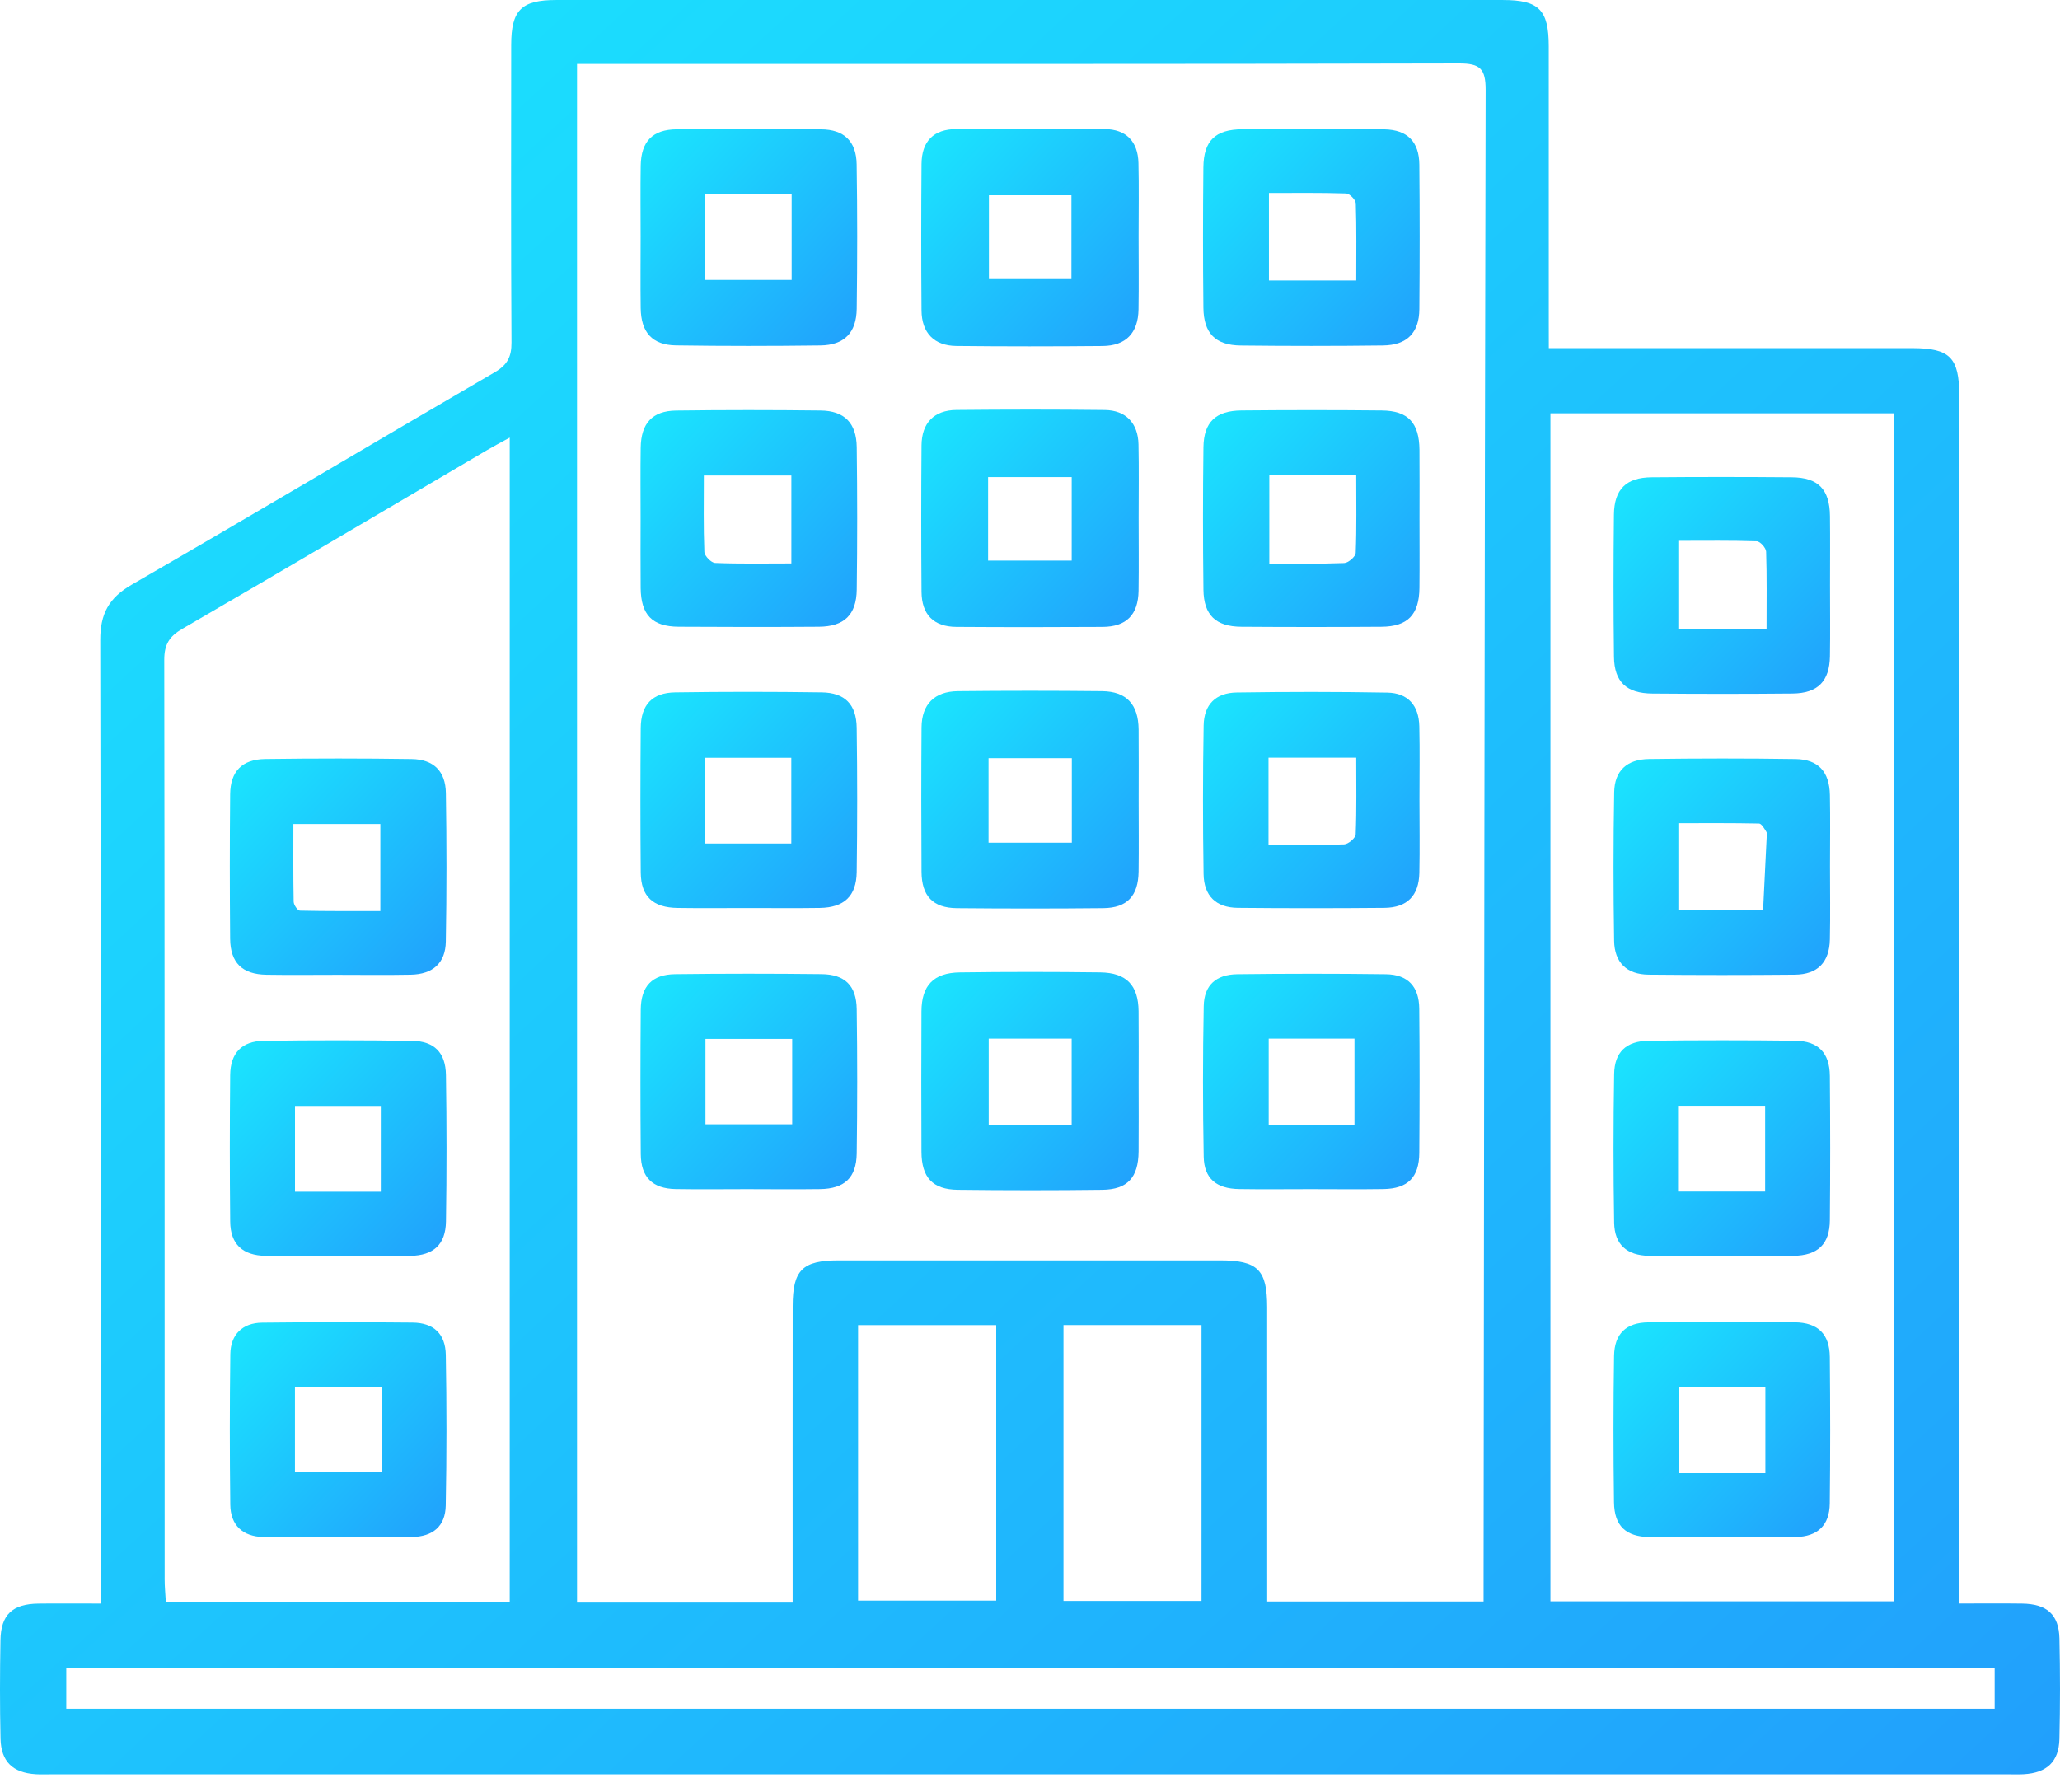 <svg width="100" height="87" viewBox="0 0 100 87" fill="none" xmlns="http://www.w3.org/2000/svg">
<path d="M75.184 16.9C78.362 16.9 81.376 16.9 84.39 16.9C87.203 16.9 90.017 16.897 92.83 16.901C94.654 16.903 95.108 17.36 95.108 19.194C95.109 38.28 95.109 57.366 95.109 76.452C95.109 76.883 95.109 77.314 95.109 77.851C96.206 77.851 97.18 77.841 98.154 77.854C99.363 77.87 99.945 78.381 99.972 79.548C100.009 81.175 100.009 82.802 99.971 84.429C99.944 85.535 99.356 86.073 98.237 86.137C98 86.151 97.763 86.142 97.525 86.142C65.834 86.142 34.141 86.142 2.45 86.142C2.212 86.142 1.975 86.152 1.738 86.137C0.621 86.067 0.051 85.528 0.026 84.409C-0.01 82.816 -0.006 81.222 0.023 79.629C0.044 78.389 0.605 77.871 1.865 77.855C2.811 77.843 3.757 77.853 4.889 77.853C4.889 77.376 4.889 76.956 4.889 76.535C4.889 61.381 4.901 46.228 4.867 31.075C4.865 29.804 5.28 29.029 6.395 28.385C12.289 24.982 18.136 21.497 24.018 18.072C24.628 17.717 24.834 17.323 24.83 16.631C24.8 11.817 24.812 7.003 24.816 2.189C24.817 0.495 25.305 0.002 26.994 0.001C42.315 -0 57.635 -0 72.955 0.001C74.706 0.001 75.18 0.483 75.181 2.245C75.184 6.72 75.182 11.194 75.182 15.669C75.184 16.032 75.184 16.398 75.184 16.9ZM38.478 77.766C38.478 77.24 38.478 76.836 38.478 76.434C38.478 72.095 38.475 67.756 38.48 63.416C38.482 61.654 38.95 61.192 40.718 61.191C46.888 61.189 53.057 61.189 59.226 61.191C61.056 61.191 61.511 61.643 61.513 63.469C61.517 67.808 61.514 72.147 61.514 76.487C61.514 76.887 61.514 77.286 61.514 77.752C65.06 77.752 68.493 77.752 72.018 77.752C72.018 77.346 72.018 77.013 72.018 76.679C72.044 52.576 72.063 28.473 72.118 4.37C72.12 3.337 71.853 3.077 70.823 3.08C56.926 3.115 43.029 3.103 29.132 3.103C28.766 3.103 28.401 3.103 28.011 3.103C28.011 28.051 28.011 52.879 28.011 77.766C31.519 77.766 34.924 77.766 38.478 77.766ZM24.744 21.246C24.302 21.489 23.977 21.657 23.663 21.842C18.729 24.741 13.803 27.654 8.854 30.526C8.216 30.896 7.973 31.291 7.974 32.035C7.996 46.916 7.99 61.796 7.993 76.677C7.993 77.037 8.029 77.396 8.049 77.761C13.672 77.761 19.183 77.761 24.744 77.761C24.744 58.93 24.744 40.163 24.744 21.246ZM75.263 20.066C75.263 39.318 75.263 58.513 75.263 77.743C80.852 77.743 86.381 77.743 91.922 77.743C91.922 58.47 91.922 39.281 91.922 20.066C86.326 20.066 80.82 20.066 75.263 20.066ZM96.828 80.964C65.572 80.964 34.413 80.964 3.217 80.964C3.217 81.668 3.217 82.314 3.217 82.957C34.466 82.957 65.623 82.957 96.828 82.957C96.828 82.278 96.828 81.678 96.828 80.964ZM41.654 64.334C41.654 68.82 41.654 73.242 41.654 77.709C43.926 77.709 46.139 77.709 48.36 77.709C48.36 73.207 48.36 68.788 48.36 64.334C46.09 64.334 43.903 64.334 41.654 64.334ZM58.326 77.724C58.326 73.217 58.326 68.797 58.326 64.331C56.064 64.331 53.878 64.331 51.625 64.331C51.625 68.813 51.625 73.235 51.625 77.724C53.853 77.724 56.041 77.724 58.326 77.724Z" fill="url(#paint0_linear_333_541)"/>
<path d="M55.271 11.468C55.271 12.652 55.286 13.836 55.267 15.02C55.249 16.165 54.656 16.787 53.523 16.798C51.156 16.82 48.788 16.822 46.421 16.796C45.345 16.784 44.743 16.158 44.734 15.07C44.715 12.703 44.715 10.334 44.734 7.966C44.743 6.853 45.324 6.273 46.423 6.266C48.824 6.251 51.226 6.249 53.627 6.267C54.661 6.275 55.24 6.865 55.264 7.916C55.292 9.1 55.271 10.284 55.271 11.468ZM48.006 9.479C48.006 10.836 48.006 12.185 48.006 13.55C49.372 13.55 50.675 13.55 52.011 13.55C52.011 12.166 52.011 10.841 52.011 9.479C50.654 9.479 49.376 9.479 48.006 9.479Z" fill="url(#paint1_linear_333_541)"/>
<path d="M55.273 25.128C55.273 26.312 55.286 27.496 55.269 28.68C55.252 29.846 54.679 30.428 53.525 30.435C51.156 30.449 48.788 30.451 46.421 30.434C45.325 30.426 44.743 29.841 44.734 28.729C44.715 26.361 44.715 23.992 44.734 21.623C44.743 20.534 45.344 19.915 46.425 19.904C48.826 19.88 51.228 19.878 53.63 19.906C54.651 19.918 55.245 20.546 55.266 21.574C55.291 22.759 55.273 23.943 55.273 25.128ZM47.966 27.215C49.386 27.215 50.686 27.215 52.024 27.215C52.024 25.824 52.024 24.5 52.024 23.163C50.629 23.163 49.305 23.163 47.966 23.163C47.966 24.544 47.966 25.845 47.966 27.215Z" fill="url(#paint2_linear_333_541)"/>
<path d="M55.274 38.862C55.274 40.011 55.286 41.162 55.271 42.312C55.256 43.497 54.717 44.078 53.555 44.09C51.189 44.114 48.822 44.113 46.455 44.091C45.288 44.08 44.741 43.505 44.734 42.32C44.719 39.987 44.718 37.653 44.735 35.32C44.743 34.196 45.358 33.568 46.5 33.555C48.833 33.53 51.166 33.53 53.499 33.555C54.684 33.568 55.26 34.2 55.272 35.413C55.283 36.562 55.274 37.711 55.274 38.862ZM52.03 36.808C50.648 36.808 49.319 36.808 47.987 36.808C47.987 38.21 47.987 39.542 47.987 40.913C49.367 40.913 50.669 40.913 52.03 40.913C52.03 39.516 52.03 38.183 52.03 36.808Z" fill="url(#paint3_linear_333_541)"/>
<path d="M55.273 52.553C55.273 53.671 55.282 54.79 55.271 55.908C55.259 57.163 54.735 57.748 53.511 57.763C51.173 57.792 48.835 57.791 46.496 57.763C45.27 57.748 44.737 57.166 44.731 55.916C44.72 53.645 44.72 51.373 44.731 49.103C44.737 47.844 45.318 47.227 46.593 47.209C48.862 47.178 51.134 47.179 53.404 47.208C54.685 47.224 55.258 47.835 55.27 49.094C55.282 50.247 55.273 51.4 55.273 52.553ZM47.995 50.423C47.995 51.881 47.995 53.241 47.995 54.606C49.382 54.606 50.681 54.606 52.022 54.606C52.022 53.185 52.022 51.827 52.022 50.423C50.657 50.423 49.356 50.423 47.995 50.423Z" fill="url(#paint4_linear_333_541)"/>
<path d="M31.099 11.498C31.099 10.347 31.084 9.194 31.103 8.042C31.122 6.866 31.681 6.287 32.851 6.278C35.188 6.257 37.525 6.257 39.862 6.279C40.97 6.288 41.568 6.856 41.585 7.976C41.621 10.313 41.619 12.652 41.588 14.989C41.574 16.158 40.98 16.756 39.824 16.771C37.488 16.801 35.15 16.803 32.813 16.768C31.663 16.751 31.117 16.135 31.102 14.953C31.086 13.801 31.099 12.65 31.099 11.498ZM34.226 13.589C35.653 13.589 37.017 13.589 38.43 13.589C38.43 12.176 38.43 10.835 38.43 9.436C37.007 9.436 35.639 9.436 34.226 9.436C34.226 10.851 34.226 12.189 34.226 13.589Z" fill="url(#paint5_linear_333_541)"/>
<path d="M63.65 6.272C64.835 6.272 66.021 6.251 67.206 6.279C68.317 6.304 68.889 6.875 68.899 7.993C68.921 10.33 68.92 12.668 68.9 15.005C68.89 16.158 68.303 16.757 67.134 16.772C64.831 16.801 62.528 16.8 60.226 16.774C59 16.76 58.431 16.181 58.417 14.938C58.392 12.668 58.393 10.399 58.416 8.129C58.43 6.825 58.995 6.289 60.297 6.275C61.414 6.262 62.532 6.272 63.65 6.272ZM65.837 13.616C65.837 12.285 65.856 11.077 65.815 9.871C65.809 9.699 65.515 9.398 65.348 9.392C64.11 9.351 62.872 9.369 61.599 9.369C61.599 10.851 61.599 12.211 61.599 13.615C63.011 13.616 64.348 13.616 65.837 13.616Z" fill="url(#paint6_linear_333_541)"/>
<path d="M68.905 38.818C68.905 40.003 68.925 41.189 68.9 42.374C68.877 43.488 68.31 44.066 67.198 44.076C64.827 44.097 62.457 44.098 60.087 44.075C59.035 44.064 58.442 43.502 58.426 42.432C58.388 40.029 58.388 37.623 58.429 35.219C58.447 34.202 59.017 33.636 60.032 33.62C62.469 33.583 64.908 33.581 67.344 33.625C68.348 33.644 68.875 34.246 68.898 35.262C68.926 36.447 68.904 37.633 68.905 38.818ZM61.578 41.016C62.891 41.016 64.071 41.039 65.248 40.993C65.451 40.985 65.803 40.685 65.81 40.509C65.86 39.272 65.836 38.031 65.836 36.784C64.328 36.784 62.963 36.784 61.578 36.784C61.578 38.204 61.578 39.544 61.578 41.016Z" fill="url(#paint7_linear_333_541)"/>
<path d="M36.344 44.084C35.193 44.084 34.041 44.097 32.891 44.08C31.694 44.062 31.116 43.523 31.105 42.36C31.083 40.023 31.085 37.686 31.104 35.349C31.113 34.221 31.658 33.631 32.776 33.614C35.146 33.579 37.517 33.58 39.887 33.614C41.013 33.63 41.571 34.195 41.587 35.332C41.619 37.669 41.62 40.007 41.587 42.343C41.57 43.514 40.971 44.06 39.799 44.079C38.648 44.097 37.496 44.084 36.344 44.084ZM34.224 40.952C35.693 40.952 37.032 40.952 38.413 40.952C38.413 39.524 38.413 38.161 38.413 36.789C36.976 36.789 35.615 36.789 34.224 36.789C34.224 38.208 34.224 39.544 34.224 40.952Z" fill="url(#paint8_linear_333_541)"/>
<path d="M31.098 25.193C31.098 24.042 31.085 22.889 31.102 21.738C31.119 20.554 31.663 19.949 32.821 19.933C35.158 19.902 37.496 19.903 39.833 19.931C40.993 19.945 41.575 20.536 41.589 21.713C41.618 24.016 41.619 26.32 41.589 28.623C41.574 29.851 40.979 30.418 39.753 30.427C37.483 30.443 35.214 30.442 32.945 30.427C31.66 30.418 31.115 29.85 31.101 28.546C31.089 27.429 31.098 26.311 31.098 25.193ZM38.416 27.355C38.416 25.875 38.416 24.506 38.416 23.086C37.003 23.086 35.633 23.086 34.168 23.086C34.168 24.373 34.145 25.587 34.193 26.797C34.201 26.99 34.526 27.323 34.714 27.331C35.923 27.38 37.136 27.355 38.416 27.355Z" fill="url(#paint9_linear_333_541)"/>
<path d="M68.907 25.188C68.907 26.306 68.916 27.424 68.904 28.541C68.889 29.843 68.338 30.419 67.062 30.428C64.793 30.444 62.523 30.444 60.254 30.428C59.019 30.419 58.434 29.862 58.419 28.63C58.391 26.327 58.39 24.022 58.419 21.719C58.435 20.491 59.016 19.94 60.269 19.928C62.537 19.907 64.807 19.905 67.077 19.929C68.353 19.942 68.891 20.525 68.905 21.834C68.915 22.952 68.907 24.07 68.907 25.188ZM61.617 23.07C61.617 24.552 61.617 25.915 61.617 27.359C62.889 27.359 64.07 27.383 65.25 27.336C65.452 27.328 65.804 27.023 65.811 26.844C65.86 25.607 65.836 24.366 65.836 23.071C64.357 23.07 63.017 23.07 61.617 23.07Z" fill="url(#paint10_linear_333_541)"/>
<path d="M36.251 57.731C35.1 57.731 33.949 57.748 32.798 57.727C31.675 57.706 31.116 57.159 31.106 56.029C31.085 53.693 31.086 51.356 31.105 49.02C31.114 47.883 31.652 47.309 32.773 47.295C35.143 47.265 37.513 47.266 39.882 47.293C41.017 47.306 41.572 47.852 41.588 48.993C41.621 51.329 41.62 53.666 41.588 56.001C41.571 57.185 40.993 57.712 39.805 57.729C38.621 57.745 37.436 57.733 36.251 57.731ZM38.456 50.438C36.996 50.438 35.631 50.438 34.246 50.438C34.246 51.876 34.246 53.242 34.246 54.585C35.697 54.585 37.063 54.585 38.456 54.585C38.456 53.18 38.456 51.863 38.456 50.438Z" fill="url(#paint11_linear_333_541)"/>
<path d="M63.602 57.731C62.451 57.731 61.299 57.746 60.15 57.727C59.047 57.71 58.453 57.22 58.432 56.157C58.386 53.721 58.387 51.282 58.433 48.846C58.452 47.831 59.028 47.31 60.069 47.297C62.472 47.268 64.875 47.266 67.277 47.298C68.34 47.313 68.884 47.892 68.895 48.967C68.918 51.303 68.915 53.639 68.897 55.974C68.888 57.164 68.335 57.709 67.156 57.727C65.971 57.746 64.786 57.731 63.602 57.731ZM65.751 54.624C65.751 53.158 65.751 51.793 65.751 50.425C64.322 50.425 62.979 50.425 61.587 50.425C61.587 51.844 61.587 53.209 61.587 54.624C62.994 54.624 64.336 54.624 65.751 54.624Z" fill="url(#paint12_linear_333_541)"/>
<path d="M16.387 47.326C15.236 47.326 14.084 47.341 12.934 47.322C11.758 47.302 11.182 46.742 11.172 45.572C11.152 43.236 11.151 40.899 11.173 38.563C11.184 37.452 11.749 36.865 12.873 36.849C15.242 36.817 17.612 36.816 19.981 36.851C21.047 36.867 21.628 37.437 21.645 38.502C21.683 40.906 21.685 43.311 21.642 45.714C21.624 46.762 21.006 47.299 19.941 47.32C18.757 47.343 17.572 47.326 16.387 47.326ZM14.242 40.004C14.242 41.3 14.231 42.54 14.256 43.779C14.259 43.932 14.448 44.209 14.556 44.211C15.873 44.241 17.19 44.231 18.464 44.231C18.464 42.676 18.464 41.345 18.464 40.004C17.039 40.004 15.702 40.004 14.242 40.004Z" fill="url(#paint13_linear_333_541)"/>
<path d="M16.336 74.628C15.151 74.628 13.966 74.65 12.783 74.621C11.777 74.598 11.191 74.048 11.179 73.049C11.149 70.612 11.149 68.175 11.181 65.74C11.194 64.789 11.775 64.224 12.723 64.214C15.158 64.186 17.596 64.187 20.031 64.211C21.046 64.221 21.623 64.751 21.641 65.781C21.684 68.216 21.685 70.655 21.638 73.09C21.618 74.098 21.019 74.602 19.989 74.622C18.772 74.647 17.554 74.628 16.336 74.628ZM18.531 67.335C17.068 67.335 15.702 67.335 14.318 67.335C14.318 68.775 14.318 70.141 14.318 71.479C15.771 71.479 17.139 71.479 18.531 71.479C18.531 70.073 18.531 68.755 18.531 67.335Z" fill="url(#paint14_linear_333_541)"/>
<path d="M16.36 60.977C15.209 60.977 14.057 60.992 12.907 60.972C11.774 60.952 11.187 60.409 11.175 59.306C11.15 56.937 11.152 54.567 11.174 52.197C11.184 51.128 11.735 50.545 12.8 50.531C15.203 50.497 17.607 50.498 20.009 50.532C21.079 50.546 21.631 51.102 21.648 52.192C21.685 54.561 21.686 56.931 21.649 59.301C21.631 60.425 21.042 60.953 19.914 60.972C18.729 60.992 17.545 60.978 16.36 60.977ZM18.486 53.691C17.11 53.691 15.723 53.691 14.32 53.691C14.32 55.117 14.32 56.48 14.32 57.856C15.746 57.856 17.084 57.856 18.486 57.856C18.486 56.459 18.486 55.119 18.486 53.691Z" fill="url(#paint15_linear_333_541)"/>
<path d="M88.834 42.053C88.834 43.238 88.853 44.423 88.828 45.607C88.805 46.719 88.234 47.308 87.13 47.319C84.761 47.341 82.392 47.341 80.023 47.318C78.978 47.307 78.371 46.736 78.355 45.676C78.316 43.273 78.315 40.869 78.358 38.466C78.376 37.417 78.976 36.864 80.054 36.849C82.424 36.818 84.794 36.814 87.162 36.851C88.269 36.868 88.808 37.471 88.829 38.599C88.852 39.751 88.835 40.902 88.834 42.053ZM81.513 44.172C82.918 44.172 84.252 44.172 85.587 44.172C85.645 43.008 85.703 41.843 85.759 40.678C85.764 40.578 85.789 40.453 85.742 40.38C85.647 40.228 85.511 39.985 85.389 39.982C84.091 39.954 82.792 39.965 81.513 39.965C81.513 41.471 81.513 42.808 81.513 44.172Z" fill="url(#paint16_linear_333_541)"/>
<path d="M88.835 28.403C88.835 29.555 88.849 30.705 88.831 31.857C88.812 33.075 88.243 33.658 87.012 33.67C84.744 33.692 82.475 33.69 80.208 33.671C78.957 33.66 78.365 33.109 78.348 31.89C78.318 29.588 78.32 27.286 78.346 24.984C78.36 23.751 78.942 23.183 80.174 23.172C82.442 23.152 84.71 23.153 86.978 23.172C88.265 23.182 88.817 23.758 88.832 25.052C88.846 26.168 88.835 27.286 88.835 28.403ZM85.755 30.52C85.755 29.201 85.774 27.99 85.734 26.781C85.728 26.602 85.446 26.284 85.283 26.279C84.044 26.237 82.803 26.256 81.511 26.256C81.511 27.736 81.511 29.1 81.511 30.519C82.918 30.52 84.254 30.52 85.755 30.52Z" fill="url(#paint17_linear_333_541)"/>
<path d="M83.514 74.628C82.363 74.628 81.213 74.645 80.062 74.624C78.927 74.603 78.366 74.085 78.349 72.939C78.316 70.57 78.315 68.2 78.352 65.832C78.37 64.751 78.936 64.211 80.013 64.199C82.381 64.171 84.751 64.173 87.119 64.197C88.249 64.208 88.814 64.768 88.825 65.883C88.848 68.252 88.851 70.622 88.823 72.991C88.811 74.052 88.234 74.601 87.168 74.622C85.951 74.648 84.732 74.628 83.514 74.628ZM85.697 71.519C85.697 70.049 85.697 68.709 85.697 67.329C84.264 67.329 82.897 67.329 81.52 67.329C81.52 68.761 81.52 70.126 81.52 71.519C82.942 71.519 84.284 71.519 85.697 71.519Z" fill="url(#paint18_linear_333_541)"/>
<path d="M83.495 60.975C82.345 60.974 81.193 60.992 80.043 60.97C78.971 60.948 78.375 60.423 78.356 59.358C78.315 56.955 78.316 54.55 78.356 52.147C78.373 51.077 78.943 50.541 80.033 50.527C82.402 50.497 84.771 50.497 87.14 50.526C88.265 50.54 88.817 51.115 88.827 52.238C88.848 54.574 88.849 56.91 88.827 59.245C88.816 60.412 88.241 60.953 87.049 60.971C85.865 60.99 84.68 60.977 83.495 60.975ZM81.498 57.847C82.971 57.847 84.305 57.847 85.686 57.847C85.686 56.416 85.686 55.053 85.686 53.682C84.245 53.682 82.878 53.682 81.498 53.682C81.498 55.101 81.498 56.441 81.498 57.847Z" fill="url(#paint19_linear_333_541)"/>
<defs>
<linearGradient id="paint0_linear_333_541" x1="-18.5" y1="-43" x2="138" y2="127" gradientUnits="userSpaceOnUse">
<stop stop-color="#18FFFF"/>
<stop offset="1" stop-color="#2481FB"/>
</linearGradient>
<linearGradient id="paint1_linear_333_541" x1="42.767" y1="0.982" x2="61.976" y2="18.953" gradientUnits="userSpaceOnUse">
<stop stop-color="#18FFFF"/>
<stop offset="1" stop-color="#2481FB"/>
</linearGradient>
<linearGradient id="paint2_linear_333_541" x1="42.766" y1="14.615" x2="61.974" y2="32.587" gradientUnits="userSpaceOnUse">
<stop stop-color="#18FFFF"/>
<stop offset="1" stop-color="#2481FB"/>
</linearGradient>
<linearGradient id="paint3_linear_333_541" x1="42.77" y1="28.259" x2="61.997" y2="46.224" gradientUnits="userSpaceOnUse">
<stop stop-color="#18FFFF"/>
<stop offset="1" stop-color="#2481FB"/>
</linearGradient>
<linearGradient id="paint4_linear_333_541" x1="42.771" y1="41.896" x2="62.043" y2="59.853" gradientUnits="userSpaceOnUse">
<stop stop-color="#18FFFF"/>
<stop offset="1" stop-color="#2481FB"/>
</linearGradient>
<linearGradient id="paint5_linear_333_541" x1="29.147" y1="1.005" x2="48.301" y2="18.907" gradientUnits="userSpaceOnUse">
<stop stop-color="#18FFFF"/>
<stop offset="1" stop-color="#2481FB"/>
</linearGradient>
<linearGradient id="paint6_linear_333_541" x1="56.453" y1="1.008" x2="75.603" y2="18.907" gradientUnits="userSpaceOnUse">
<stop stop-color="#18FFFF"/>
<stop offset="1" stop-color="#2481FB"/>
</linearGradient>
<linearGradient id="paint7_linear_333_541" x1="56.453" y1="28.351" x2="75.553" y2="46.249" gradientUnits="userSpaceOnUse">
<stop stop-color="#18FFFF"/>
<stop offset="1" stop-color="#2481FB"/>
</linearGradient>
<linearGradient id="paint8_linear_333_541" x1="29.143" y1="28.347" x2="48.245" y2="46.259" gradientUnits="userSpaceOnUse">
<stop stop-color="#18FFFF"/>
<stop offset="1" stop-color="#2481FB"/>
</linearGradient>
<linearGradient id="paint9_linear_333_541" x1="29.147" y1="14.654" x2="48.298" y2="32.555" gradientUnits="userSpaceOnUse">
<stop stop-color="#18FFFF"/>
<stop offset="1" stop-color="#2481FB"/>
</linearGradient>
<linearGradient id="paint10_linear_333_541" x1="56.453" y1="14.656" x2="75.601" y2="32.547" gradientUnits="userSpaceOnUse">
<stop stop-color="#18FFFF"/>
<stop offset="1" stop-color="#2481FB"/>
</linearGradient>
<linearGradient id="paint11_linear_333_541" x1="29.144" y1="42.049" x2="48.186" y2="59.963" gradientUnits="userSpaceOnUse">
<stop stop-color="#18FFFF"/>
<stop offset="1" stop-color="#2481FB"/>
</linearGradient>
<linearGradient id="paint12_linear_333_541" x1="56.453" y1="42.052" x2="75.49" y2="59.952" gradientUnits="userSpaceOnUse">
<stop stop-color="#18FFFF"/>
<stop offset="1" stop-color="#2481FB"/>
</linearGradient>
<linearGradient id="paint13_linear_333_541" x1="9.211" y1="31.581" x2="28.323" y2="49.483" gradientUnits="userSpaceOnUse">
<stop stop-color="#18FFFF"/>
<stop offset="1" stop-color="#2481FB"/>
</linearGradient>
<linearGradient id="paint14_linear_333_541" x1="9.211" y1="58.98" x2="28.215" y2="76.888" gradientUnits="userSpaceOnUse">
<stop stop-color="#18FFFF"/>
<stop offset="1" stop-color="#2481FB"/>
</linearGradient>
<linearGradient id="paint15_linear_333_541" x1="9.211" y1="45.276" x2="28.272" y2="63.185" gradientUnits="userSpaceOnUse">
<stop stop-color="#18FFFF"/>
<stop offset="1" stop-color="#2481FB"/>
</linearGradient>
<linearGradient id="paint16_linear_333_541" x1="76.38" y1="31.578" x2="95.499" y2="49.477" gradientUnits="userSpaceOnUse">
<stop stop-color="#18FFFF"/>
<stop offset="1" stop-color="#2481FB"/>
</linearGradient>
<linearGradient id="paint17_linear_333_541" x1="76.381" y1="17.902" x2="95.529" y2="35.796" gradientUnits="userSpaceOnUse">
<stop stop-color="#18FFFF"/>
<stop offset="1" stop-color="#2481FB"/>
</linearGradient>
<linearGradient id="paint18_linear_333_541" x1="76.378" y1="58.959" x2="95.405" y2="76.869" gradientUnits="userSpaceOnUse">
<stop stop-color="#18FFFF"/>
<stop offset="1" stop-color="#2481FB"/>
</linearGradient>
<linearGradient id="paint19_linear_333_541" x1="76.38" y1="45.275" x2="95.441" y2="63.181" gradientUnits="userSpaceOnUse">
<stop stop-color="#18FFFF"/>
<stop offset="1" stop-color="#2481FB"/>
</linearGradient>
</defs>
</svg>
